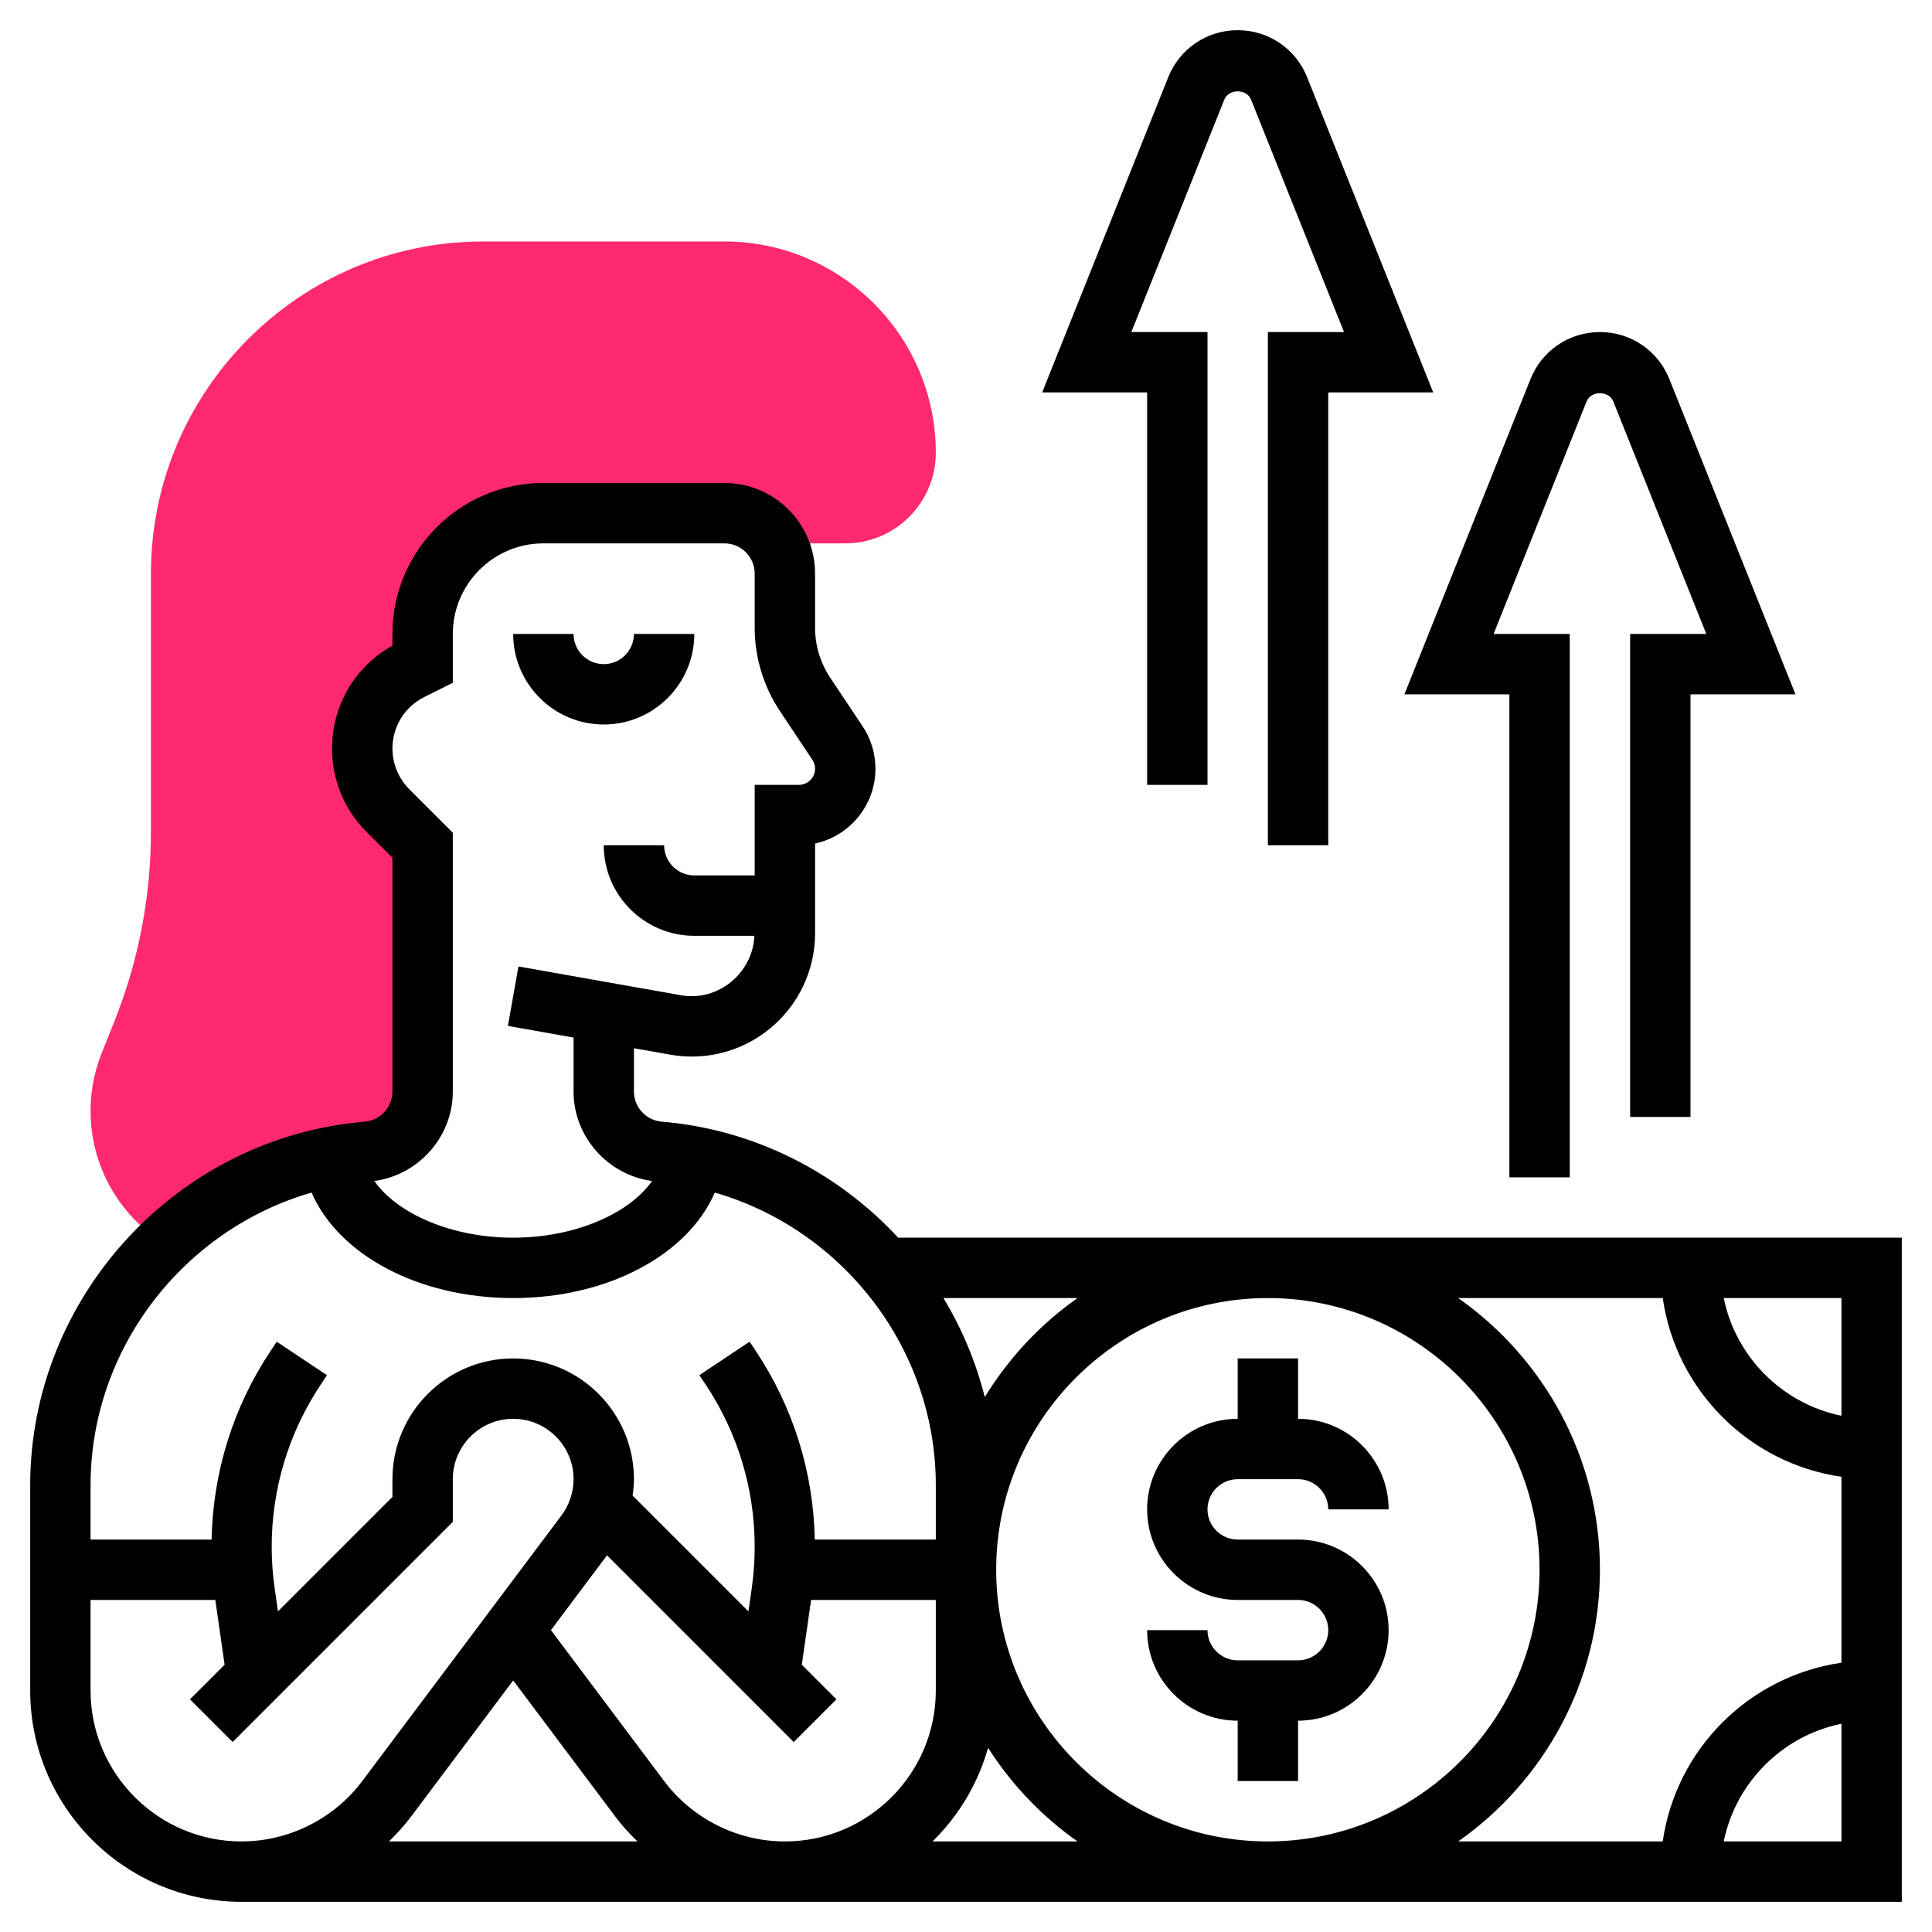 <?xml version="1.0" encoding="UTF-8"?> <svg xmlns="http://www.w3.org/2000/svg" xmlns:xlink="http://www.w3.org/1999/xlink" xmlns:svgjs="http://svgjs.com/svgjs" width="512" height="512" x="0" y="0" viewBox="0 0 64 64" style="enable-background:new 0 0 512 512" xml:space="preserve" class=""> <g> <g xmlns="http://www.w3.org/2000/svg"> <g> <g> <path d="m24.001 8h-8.001c-6.065 0-11 4.935-11 11v8.533c0 2.172-.409 4.297-1.216 6.314l-.412 1.031c-.247.616-.372 1.266-.372 1.93 0 1.794.929 3.437 2.433 4.385 1.775-1.698 4.113-2.822 6.733-3.04 1.037-.087 1.834-.953 1.834-1.993v-8.16l-1.149-1.149c-.545-.545-.851-1.284-.851-2.055 0-1.101.622-2.107 1.607-2.599l.393-.197v-1c0-2.209 1.791-4 4-4h6c.738 0 1.376.405 1.723 1h2.277c1.654 0 3-1.347 3-3.002 0-3.859-3.14-6.998-6.999-6.998z" fill="#ff2970" data-original="#f0bc5e" style="" class=""></path> </g> </g> <g> <path d="m20 24c1.654 0 3-1.346 3-3h-2c0 .551-.449 1-1 1s-1-.449-1-1h-2c0 1.654 1.346 3 3 3z" fill="#000000" data-original="#000000" style=""></path> <path d="m41 49h2c.551 0 1 .449 1 1h2c0-1.654-1.346-3-3-3v-2h-2v2c-1.654 0-3 1.346-3 3s1.346 3 3 3h2c.551 0 1 .449 1 1s-.449 1-1 1h-2c-.551 0-1-.449-1-1h-2c0 1.654 1.346 3 3 3v2h2v-2c1.654 0 3-1.346 3-3s-1.346-3-3-3h-2c-.551 0-1-.449-1-1s.449-1 1-1z" fill="#000000" data-original="#000000" style=""></path> <path d="m29.754 41c-1.991-2.147-4.747-3.586-7.837-3.844-.514-.043-.917-.48-.917-.996v-1.436l1.203.213c.235.042.475.063.714.063 2.251 0 4.083-1.832 4.083-4.083v-2.974c1.142-.247 2-1.264 2-2.479 0-.502-.147-.988-.426-1.406l-1.07-1.605c-.33-.495-.504-1.07-.504-1.664v-1.789c0-1.654-1.346-3-3-3h-6c-2.757 0-5 2.243-5 5v.387c-1.238.69-2 1.98-2 3.41 0 1.043.406 2.024 1.144 2.762l.856.855v7.746c0 .516-.403.954-.917.997-6.215.517-11.083 5.808-11.083 12.044v6.799c0 3.86 3.14 7 7 7h18 37v-22zm5.941 2c-1.237.869-2.281 1.987-3.073 3.279-.295-1.166-.758-2.269-1.369-3.279zm-20.695-6.84v-8.574l-1.442-1.442c-.354-.355-.558-.846-.558-1.348 0-.727.404-1.38 1.054-1.705l.946-.473v-1.618c0-1.654 1.346-3 3-3h6c.551 0 1 .449 1 1v1.789c0 .99.291 1.949.84 2.773l1.07 1.605c.059.088.09.191.09.297 0 .296-.24.536-.535.536h-1.465v3h-2c-.551 0-1-.449-1-1h-2c0 1.654 1.346 3 3 3h1.99c-.052 1.229-1.199 2.191-2.437 1.968l-5.379-.953-.349 1.97 2.175.385v1.79c0 1.496 1.132 2.762 2.6 2.962-.765 1.09-2.57 1.878-4.6 1.878s-3.835-.788-4.6-1.878c1.468-.2 2.6-1.466 2.6-2.962zm-12 13.041c0-4.539 3.091-8.476 7.322-9.696.886 2.052 3.53 3.495 6.678 3.495s5.792-1.443 6.678-3.494c4.231 1.219 7.322 5.156 7.322 9.695v1.799h-4.009c-.045-2.232-.715-4.389-1.956-6.25l-.203-.305-1.664 1.109.203.305c1.066 1.599 1.629 3.459 1.629 5.381 0 .456-.033.917-.097 1.372l-.11.768-3.837-3.837c.025-.181.044-.361.044-.543 0-2.206-1.794-4-4-4s-4 1.794-4 4v.586l-3.793 3.793-.109-.767c-.065-.455-.098-.917-.098-1.372 0-1.921.563-3.782 1.629-5.38l.203-.305-1.664-1.109-.203.304c-1.241 1.861-1.911 4.018-1.956 6.25h-4.009zm5 11.799c-2.757 0-5-2.243-5-5v-3h4.133l.307 2.146-1.147 1.147 1.414 1.414 7.293-7.293v-1.414c0-1.103.897-2 2-2s2 .897 2 2c0 .43-.142.856-.4 1.2l-6.6 8.8c-.939 1.252-2.435 2-4 2zm4.883 0c.256-.249.5-.511.717-.8l3.4-4.534 3.4 4.534c.217.289.461.551.717.8zm13.117 0c-1.565 0-3.061-.748-4-2l-3.75-5 1.858-2.478 6.185 6.185 1.414-1.414-1.146-1.146.307-2.147h4.132v3c0 2.757-2.243 5-5 5zm4.89 0c.863-.844 1.504-1.908 1.841-3.101.778 1.217 1.784 2.272 2.964 3.101zm2.11-9c0-4.962 4.038-9 9-9s9 4.038 9 9-4.038 9-9 9-9-4.038-9-9zm28 9h-3.899c.399-1.956 1.943-3.5 3.899-3.899zm0-5.92c-3.059.441-5.48 2.861-5.92 5.92h-6.775c2.834-1.992 4.695-5.28 4.695-9s-1.861-7.008-4.695-9h6.775c.441 3.059 2.861 5.48 5.92 5.92zm0-8.181c-1.956-.399-3.5-1.943-3.899-3.899h3.899z" fill="#000000" data-original="#000000" style=""></path> <path d="m38 26h2v-15h-2.523l3.08-7.7c.146-.365.741-.365.886 0l3.08 7.7h-2.523v17h2v-15h3.477l-4.177-10.443c-.379-.946-1.281-1.557-2.3-1.557s-1.921.611-2.3 1.557l-4.177 10.443h3.477z" fill="#000000" data-original="#000000" style=""></path> <path d="m50 23v16h2v-18h-2.523l3.08-7.7c.146-.365.741-.365.886 0l3.08 7.7h-2.523v16h2v-14h3.477l-4.177-10.443c-.379-.946-1.281-1.557-2.3-1.557s-1.921.611-2.3 1.557l-4.177 10.443z" fill="#000000" data-original="#000000" style=""></path> </g> </g> </g> </svg> 